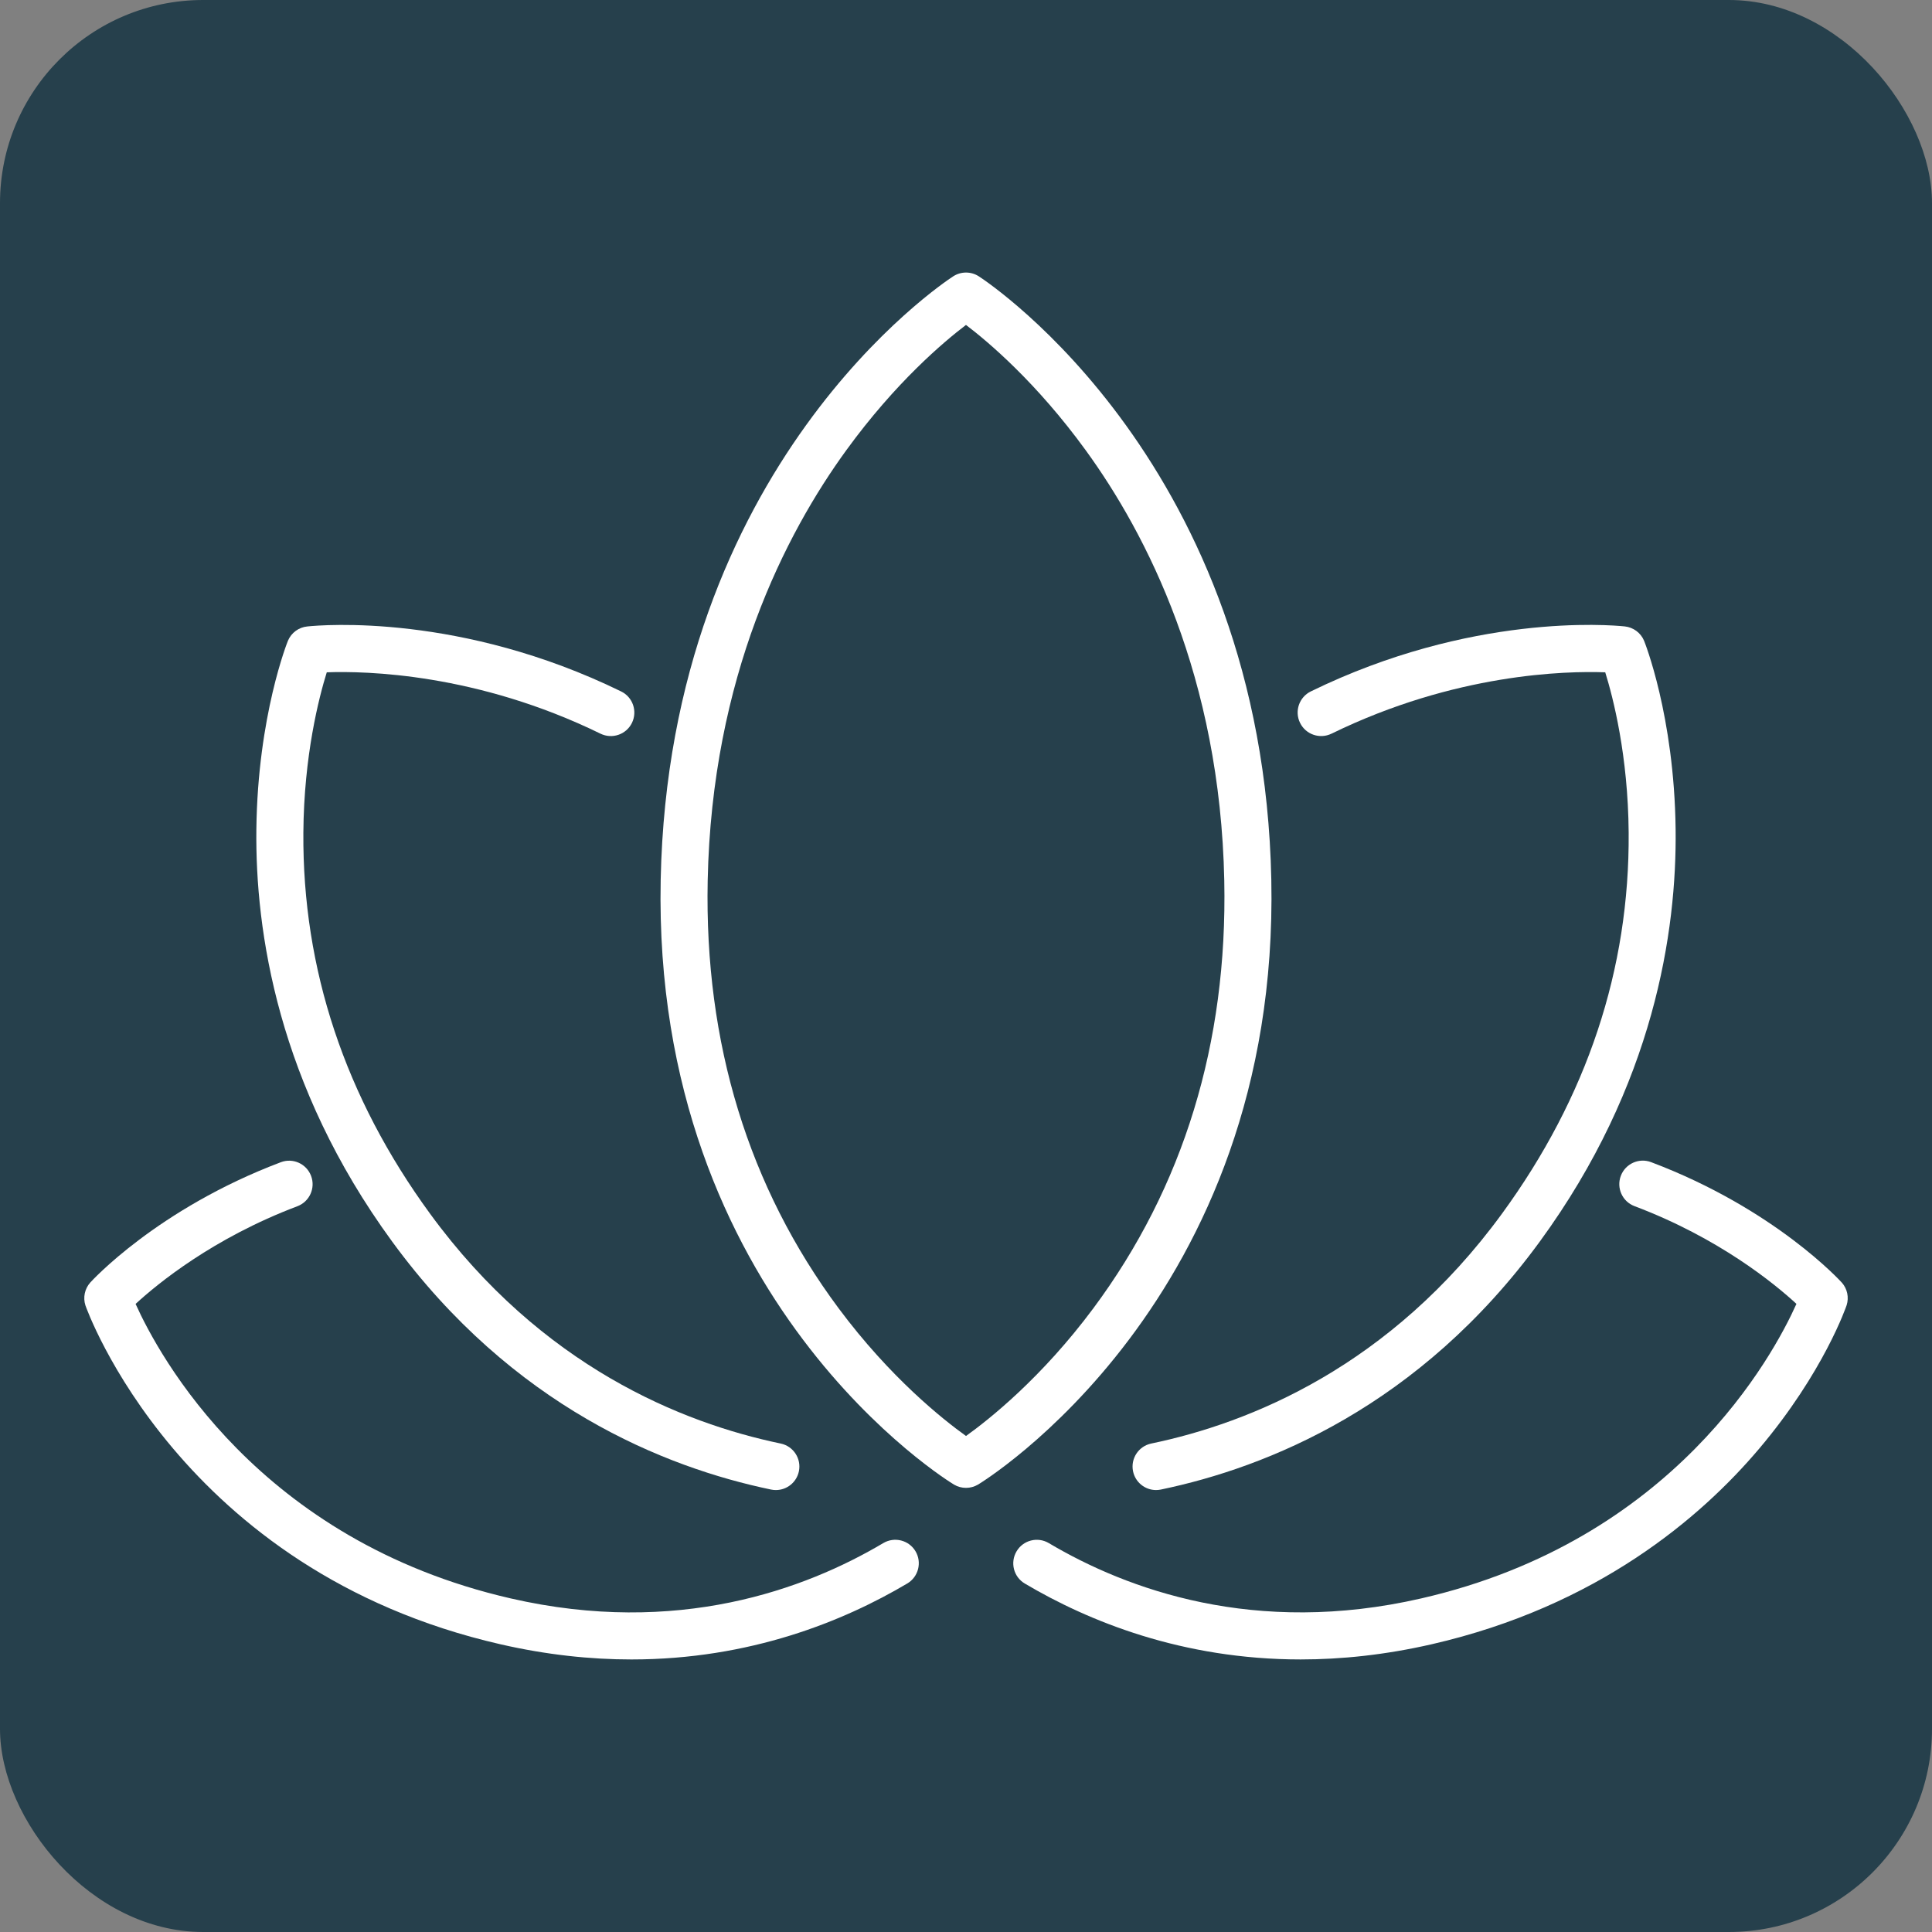 <?xml version="1.0" encoding="UTF-8"?>
<svg id="katman_2" data-name="katman 2" xmlns="http://www.w3.org/2000/svg" viewBox="0 0 2253.96 2253.96">
  <rect x="0" y="0" width="2253.96" height="2253.96" fill="#808080" stroke="none"/>
  <defs>
    <style>
      .cls-1 {
        fill: #26404c;
      }

      .cls-2 {
        fill: #fff;
      }
    </style>
  </defs>
  <g id="katman_1" data-name="katman 1">
    <rect class="cls-1" width="2253.96" height="2253.96" rx="236.97" ry="236.97"/>
    <g id="SvgjsG2641">
      <g>
        <path class="cls-2" d="M1483.17,1026.35c-9.88-482.87-327.66-695.14-341.21-703.95-9.09-5.91-20.84-5.91-29.94,0-13.52,8.78-331.32,220.91-341.23,703.95-10,492.03,338.72,703.59,342.24,705.67,4.31,2.54,9.12,3.8,13.95,3.8s9.64-1.27,13.95-3.8c3.54-2.08,352.26-213.9,342.24-705.67ZM1126.98,1675.28c-26.99-19.33-88.44-68.1-148.55-148.89-105.24-141.52-156.66-309.4-152.81-498.95,4.88-237.95,90.69-404.5,161.81-502.32,57.38-78.92,113.5-126.27,139.53-146.04,26.04,19.77,82.24,67.22,139.6,146.11,71.12,97.82,156.88,264.35,161.74,502.23,3.85,189.57-47.55,357.45-152.81,498.97-60.09,80.81-121.49,129.55-148.5,148.89Z"/>
        <path class="cls-2" d="M1553.4,855.95c144.27-70.5,273.8-73.27,319.34-71.6,9.14,29.34,26.66,97.08,27.33,186.98,1.2,159.15-48.53,308.73-147.81,444.63-130.27,178.39-294.38,244.27-409.12,268.13-14.84,3.06-24.36,17.59-21.27,32.42,2.68,12.95,14.09,21.85,26.82,21.85,1.84,0,3.71-.19,5.6-.57,124.14-25.82,301.65-97.01,442.24-289.5,133.45-182.68,159.78-362.41,158.32-480.98-1.58-132.54-36.47-219-36.83-219.86-3.88-9.24-12.61-15.63-22.57-16.65-17.83-1.84-179.52-15.39-366.17,75.83-13.59,6.63-19.26,23.07-12.59,36.68,6.65,13.64,23.09,19.26,36.71,12.63Z"/>
        <path class="cls-2" d="M2148.88,1496.48c-.74-.84-77.7-85.98-222.61-140.66-14.17-5.36-30.01,1.79-35.34,15.98-5.36,14.17,1.79,30.01,15.96,35.34,98.64,37.23,163.48,90.57,188.92,114.02-26.9,59.97-142.64,276.02-437.86,343.65-193.92,44.46-343.29-10.55-434.41-64.58-13.04-7.71-29.86-3.42-37.57,9.62-7.73,13.04-3.45,29.86,9.6,37.57,74.2,43.98,183.54,88.56,321.78,88.56,47.62,0,98.66-5.29,152.88-17.71,193.68-44.36,314.57-148.41,381.86-227.9,75.86-89.59,102.08-166.98,102.3-167.72,2.85-9.07.77-19-5.5-26.18Z"/>
        <path class="cls-2" d="M899.58,1737.79c1.89.41,3.76.57,5.62.57,12.73,0,24.12-8.9,26.82-21.85,3.09-14.84-6.44-29.36-21.27-32.42-114.69-23.88-278.75-89.76-409.02-268.13-99.26-135.89-148.98-285.48-147.81-444.63.67-90.09,18.26-157.93,27.3-186.98,45.51-1.65,175.09,1.1,319.36,71.6,13.62,6.63,30.03,1.01,36.68-12.59,6.65-13.62,1.01-30.06-12.59-36.68-186.65-91.22-348.34-77.67-365.93-75.86-10.1.91-18.88,7.35-22.8,16.68-.36.84-35.25,87.32-36.85,219.86-1.44,118.57,24.86,298.3,158.32,480.98,140.56,192.46,318.04,263.63,442.16,289.45Z"/>
        <path class="cls-2" d="M1030.5,1800.22c-91.1,54.03-240.42,109.12-434.48,64.61-294.88-67.55-410.84-283.59-437.83-343.62,25.51-23.47,90.4-76.81,188.78-113.97,14.17-5.36,21.32-21.2,15.96-35.37-5.36-14.19-21.18-21.34-35.34-15.96-144.58,54.61-221.51,139.48-222.28,140.34-6.48,7.27-8.64,17.44-5.65,26.68.98,3.09,109.6,309.57,484.09,395.33,54.25,12.44,105.31,17.73,152.93,17.73,138.31,0,247.64-44.65,321.8-88.63,13.02-7.73,17.32-24.55,9.6-37.59-7.71-12.99-24.53-17.28-37.57-9.55Z"/>
      </g>
    </g>
  </g>
</svg>